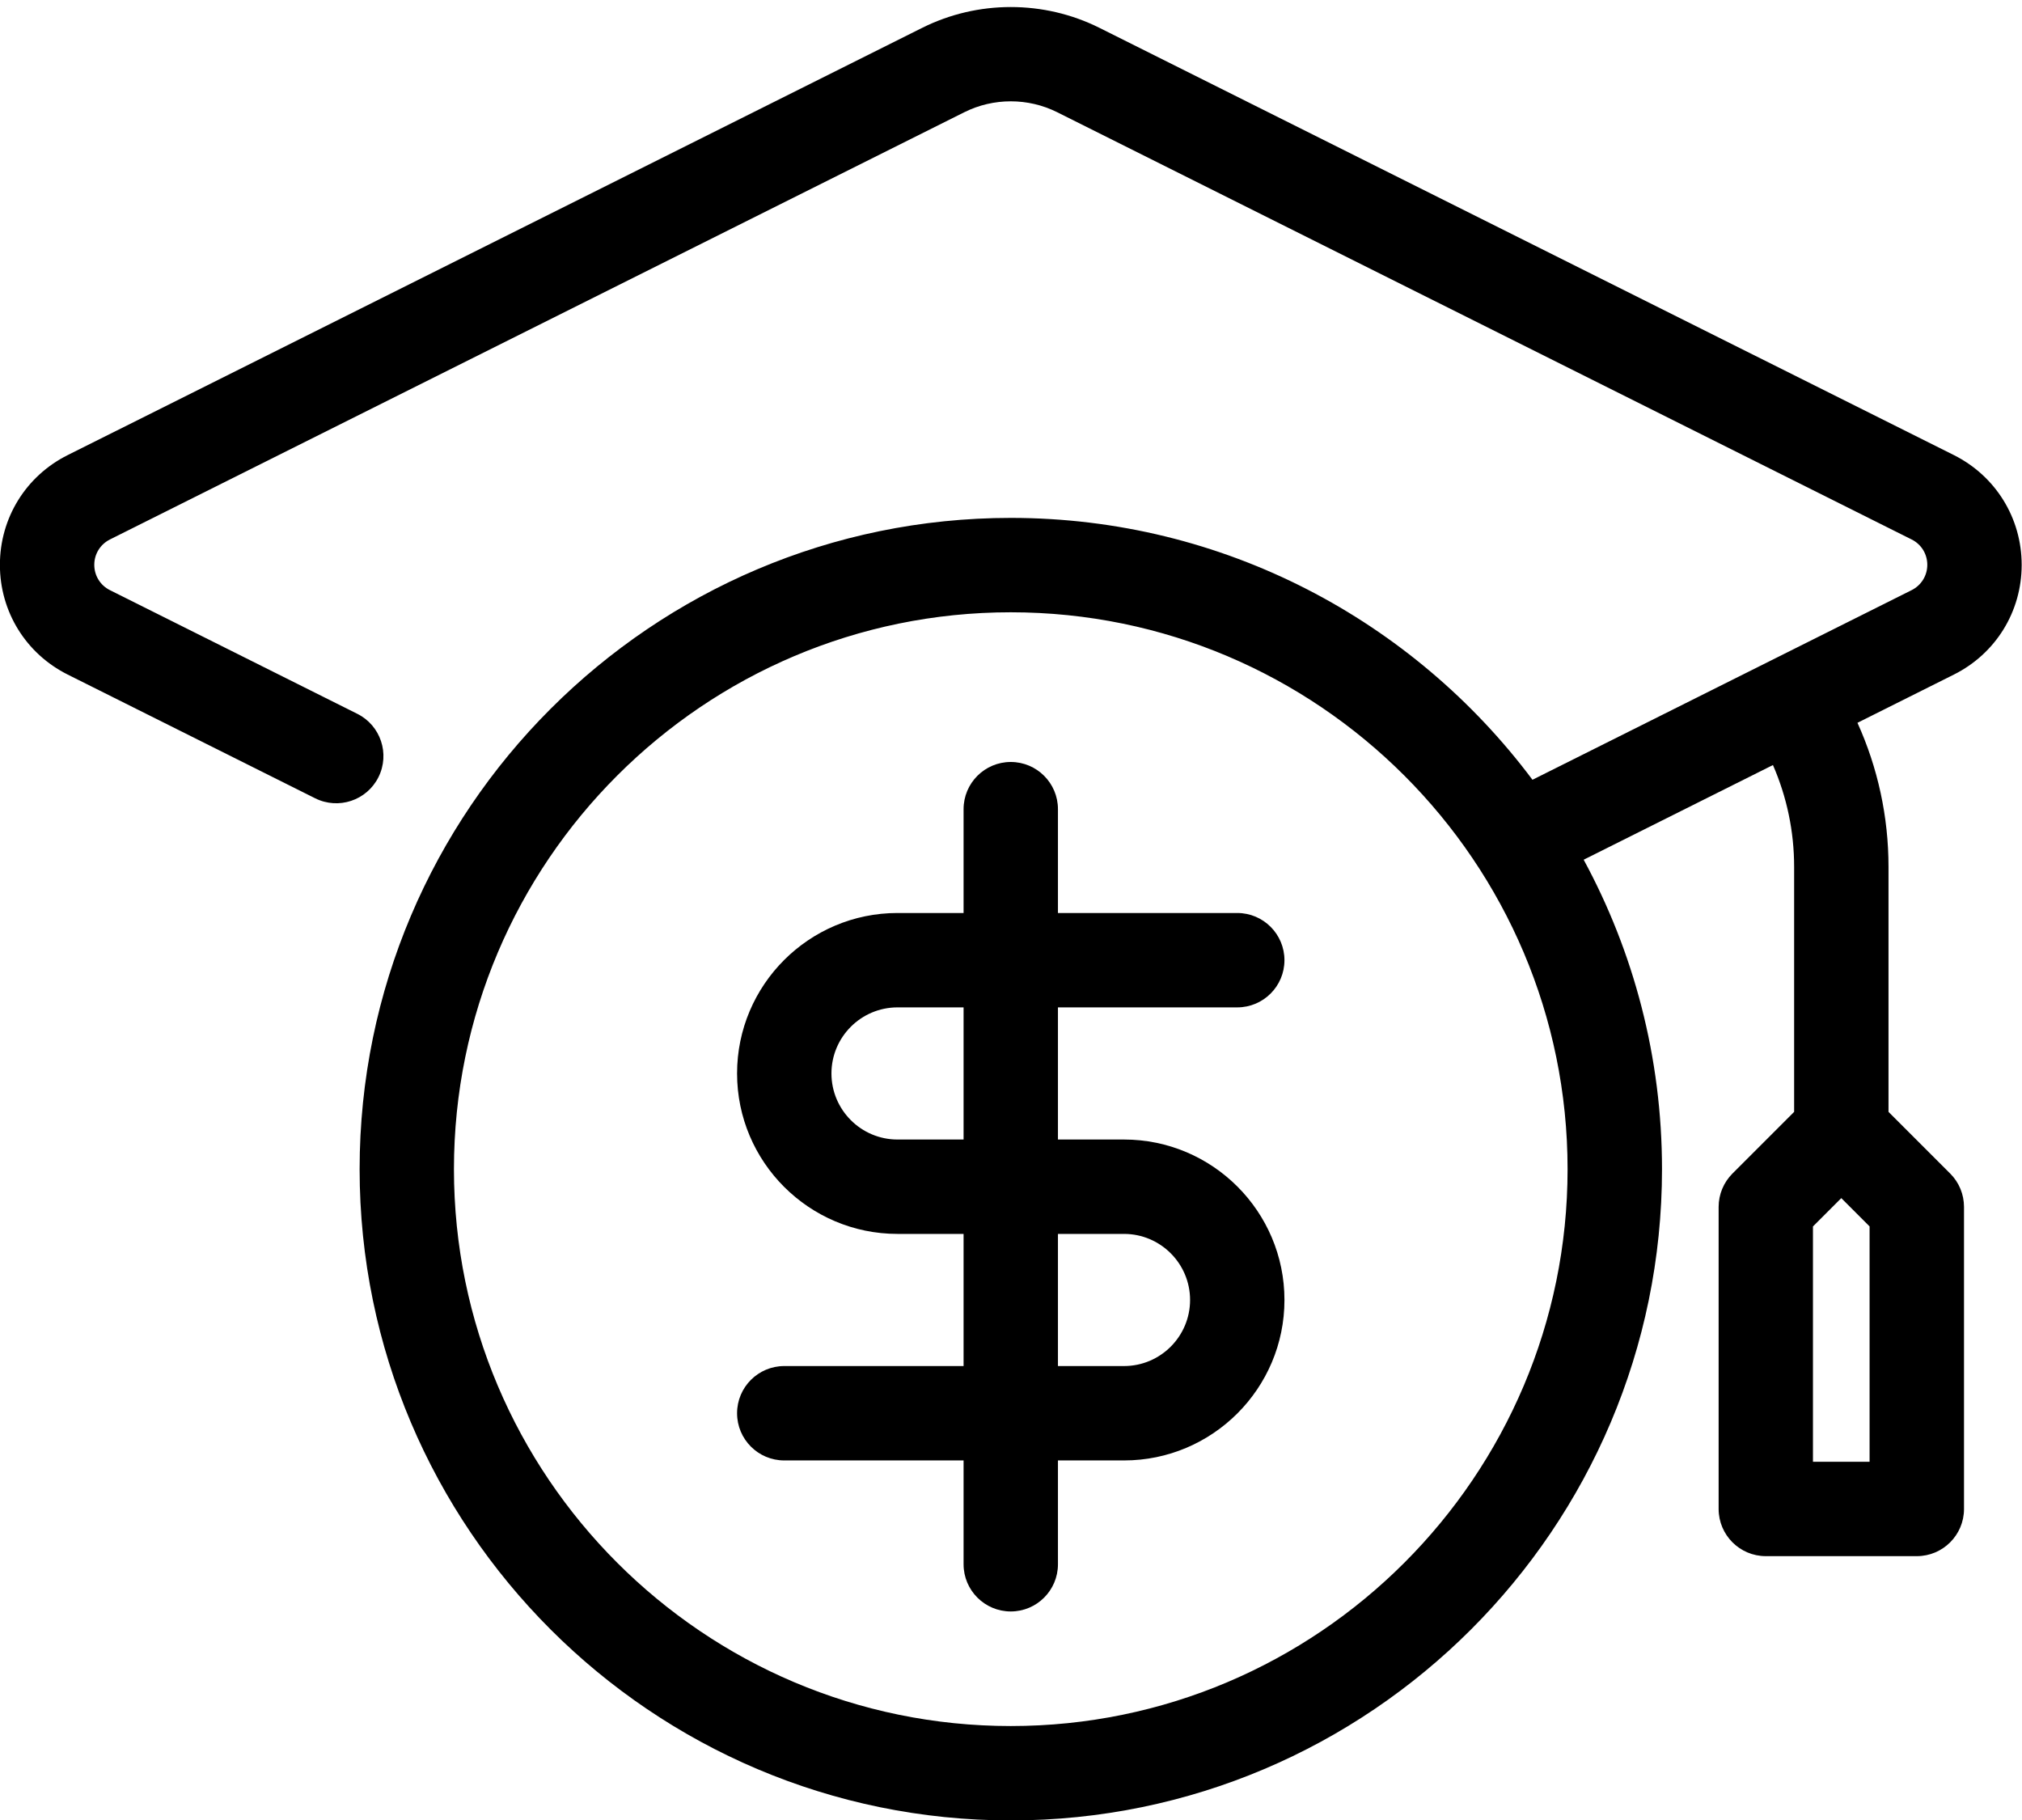 <?xml version="1.0" encoding="UTF-8"?><svg xmlns="http://www.w3.org/2000/svg" xmlns:xlink="http://www.w3.org/1999/xlink" height="385.7" preserveAspectRatio="xMidYMid meet" version="1.0" viewBox="41.8 62.4 428.5 385.7" width="428.5" zoomAndPan="magnify"><g id="change1_1"><path d="M56.15,205.34l52.43,26.21c4.94,2.47,10.95,.47,13.42-4.47,2.47-4.94,.47-10.95-4.47-13.42l-52.43-26.21c-2.05-1.02-3.32-3.08-3.32-5.37s1.27-4.34,3.32-5.37L246.16,86.18c6.16-3.08,13.52-3.08,19.68,0l181.07,90.53c2.05,1.02,3.32,3.08,3.32,5.37s-1.27,4.34-3.32,5.37l-80.35,40.18c-25.19-33.66-65.37-55.49-110.55-55.49-76.09,0-138,61.91-138,138s61.91,138,138,138,138-61.91,138-138c0-23.72-6.02-46.06-16.6-65.57l40.11-20.06c2.95,6.76,4.49,14.09,4.49,21.58v51.91l-13.07,13.07c-1.88,1.88-2.93,4.42-2.93,7.07v64c0,5.52,4.48,10,10,10h32c5.52,0,10-4.48,10-10v-64c0-2.65-1.05-5.2-2.93-7.07l-13.07-13.07v-51.91c0-10.62-2.26-20.99-6.58-30.53l20.43-10.22c8.87-4.43,14.37-13.34,14.37-23.25s-5.51-18.82-14.37-23.26l-181.07-90.53c-11.76-5.88-25.8-5.88-37.56,0L56.15,158.83c-8.87,4.43-14.37,13.34-14.37,23.26s5.51,18.82,14.37,23.25Zm381.85,116.94v49.86h-12v-49.86l5.98-5.98h.05l5.98,5.98Zm-182-130.14c65.07,0,118,52.93,118,118s-52.93,118-118,118-118-52.93-118-118,52.93-118,118-118Z"/></g><g id="change1_2"><path d="M208,351.86c-5.52,0-10,4.48-10,10s4.48,10,10,10h38v22c0,5.52,4.48,10,10,10s10-4.48,10-10v-22h14c18.75,0,34-15.25,34-34s-15.25-34-34-34h-14v-28h38c5.52,0,10-4.48,10-10s-4.48-10-10-10h-38v-22c0-5.52-4.48-10-10-10s-10,4.48-10,10v22h-14c-18.75,0-34,15.25-34,34s15.25,34,34,34h14v28h-38Zm24-48c-7.72,0-14-6.28-14-14s6.28-14,14-14h14v28h-14Zm34,20h14c7.72,0,14,6.28,14,14s-6.28,14-14,14h-14v-28Z"/></g></svg>